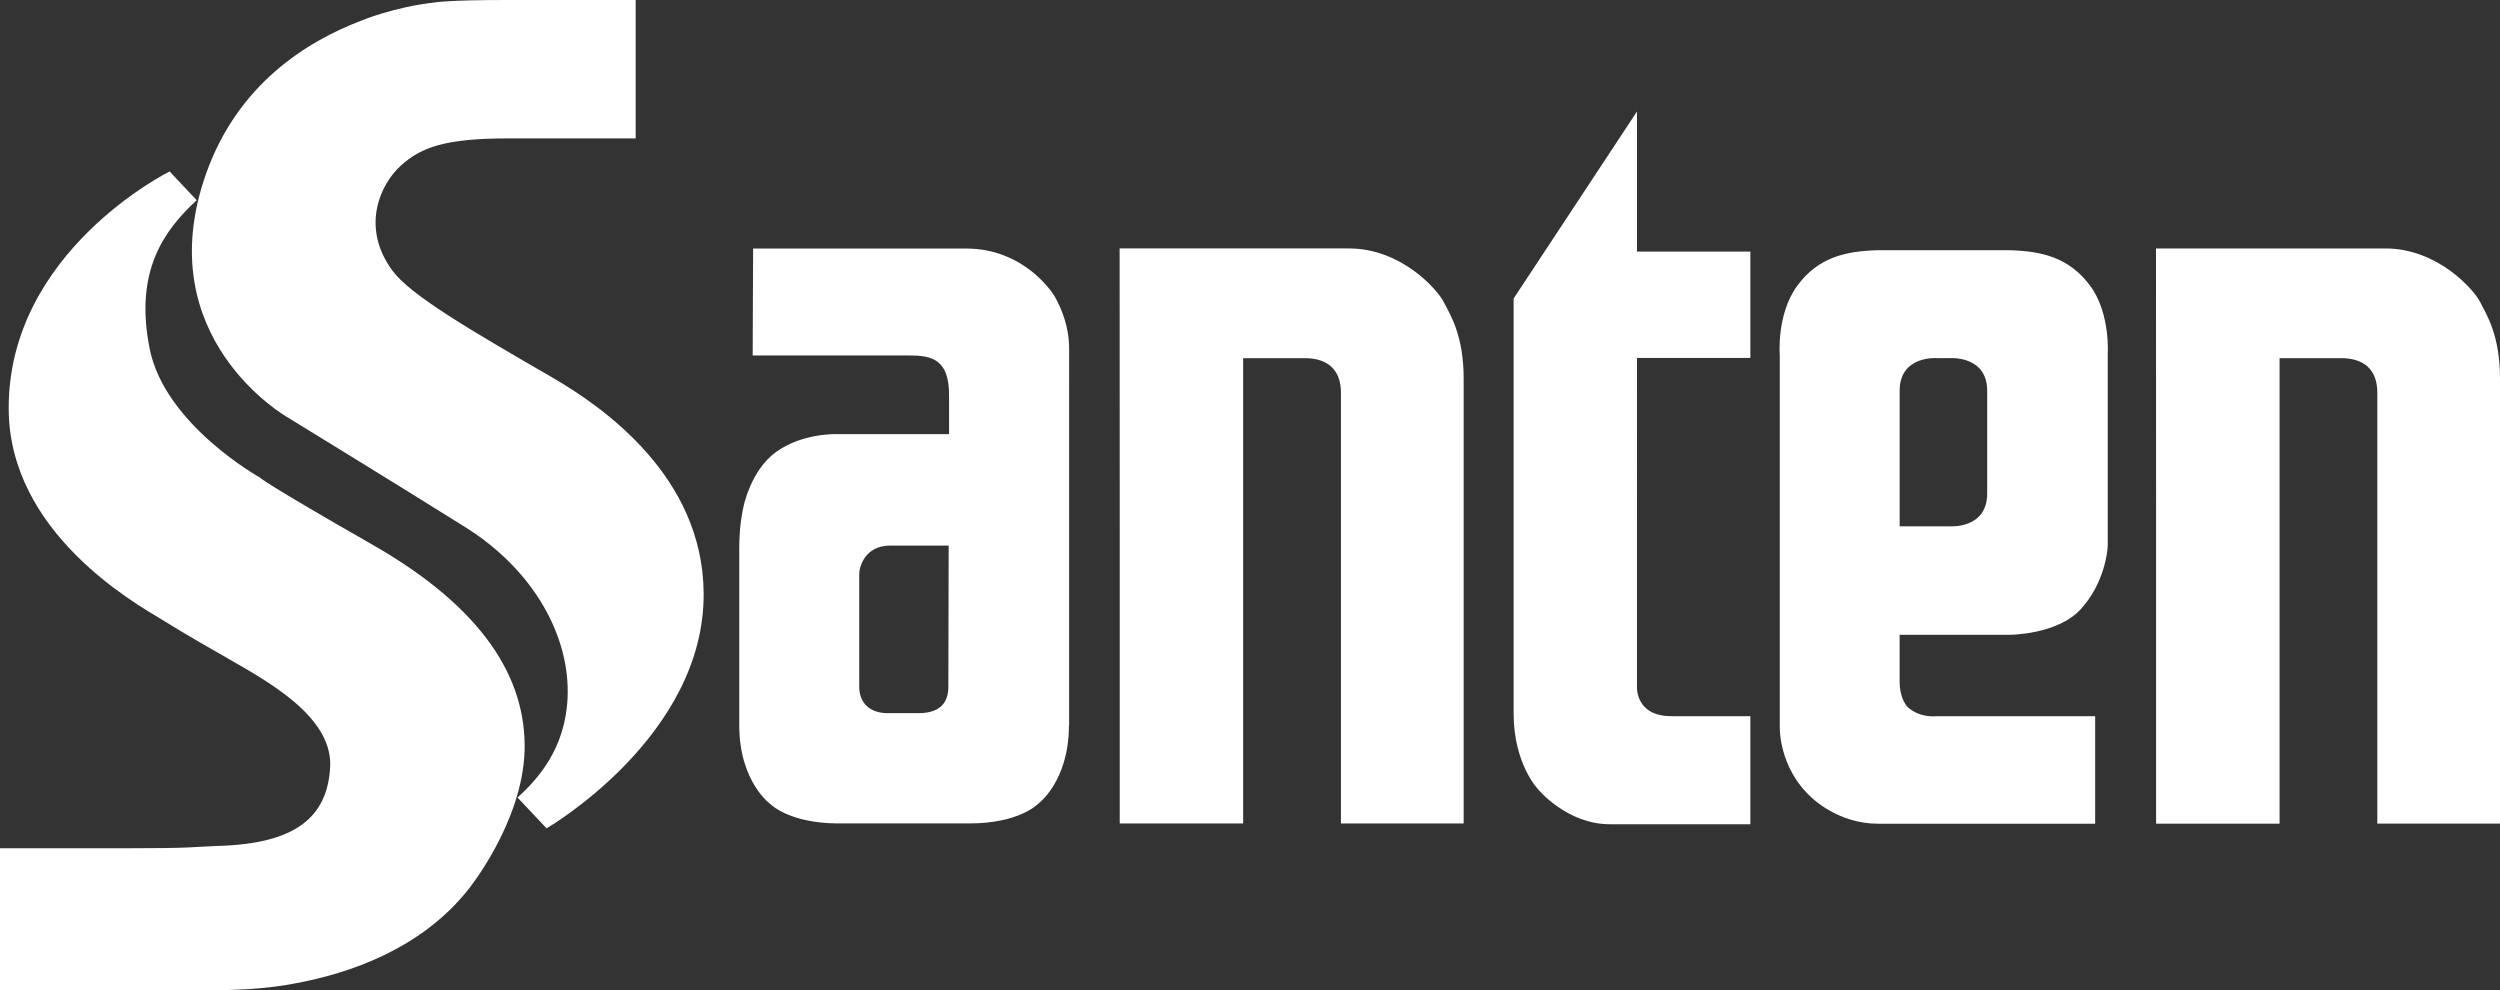 <?xml version="1.0" encoding="UTF-8"?> <svg xmlns="http://www.w3.org/2000/svg" xmlns:xlink="http://www.w3.org/1999/xlink" version="1.1" id="Слой_1" x="0px" y="0px" width="2279.409px" height="902.776px" viewBox="-72.723 192.552 2279.409 902.776" xml:space="preserve"><rect x="-72.723" y="192.552" width="2279.409" height="902.776" fill="#333333" stroke="none"/> <g> <path fill="#FFFFFF" d="M388.767,192.552h118.09v126.183h-116.08c-57.56,0-79.453,7.963-98.129,24.902 c-18.612,16.913-36.717,55.835-7.756,95.445c16.368,22.412,70.633,54.136,145.599,97.442 c47.21,27.353,137.272,90.464,138.348,196.323c1.362,131.306-143.238,214.948-143.238,214.948l-26.471-28.093 c17.82-16.095,43.306-43.721,45.615-90.27c2.75-55.926-30.233-116.87-93.577-156.441C286.034,632.24,189.02,572.8,189.02,572.8 s-127-72.371-73.72-222.25c28.611-80.529,90.84-120.165,142.33-139.542c0,0,28.741-11.997,65.951-16.199 C323.594,194.822,334.657,192.552,388.767,192.552L388.767,192.552z"></path> <path fill="#FFFFFF" d="M-72.723,1095.326V965.978H40.153c65.277,0,61.308-1.219,85.406-2.127 c71.684-1.842,100.658-26.549,102.798-72.916c1.53-45.744-58.26-77.78-93.642-98.22c-35.693-20.129-60.102-35.381-60.102-35.381 C49.296,742.069-64.176,677.713-64.786,565.758c-0.921-143.977,146.714-216.88,146.714-216.88l24.707,26.225 C76.13,403.17,49.905,440.38,63.627,509.937c13.424,69.557,100.671,118.051,100.671,118.051s1.829,3.657,102.811,61.321 c100.658,57.651,140.009,121.397,138.478,187.296c-1.829,66.198-51.555,127.208-51.555,127.208 c-42.995,53.993-107.973,76.262-158.011,85.406c0,0-27.755,6.109-71.995,6.109H-72.723V1095.326z M948.127,943.333h112.604V519.118 h56.341c19.857,0,32.826,9.896,32.826,31.348v392.893h111.89V537.924c0-40.064-12.36-58.468-18.041-69.751 c-5.577-11.297-38.559-49.116-86.664-49.116H948.114l0.104,257.502v266.762h-0.091L948.127,943.333L948.127,943.333z M1893.026,943.567h112.681V519.118h56.289c19.935,0,32.826,9.896,32.826,31.348v393.01h111.864V537.937 c0-40.064-12.308-58.468-17.963-69.751c-5.629-11.297-38.559-49.116-86.69-49.116h-209.008l0.104,257.502v267.009h-0.104 L1893.026,943.567L1893.026,943.567z M1395.039,944.059h128.154v-98.531h-72.073c-33.008,0-31.309-26.847-31.309-26.847V518.898 h103.382v-96.975h-103.382V294.209l-112.474,170.526v378.289c0,46.133,22.269,69.142,22.269,69.142 S1355.845,944.059,1395.039,944.059L1395.039,944.059z M1833.067,453.167c-19.156-25.862-44.032-31.646-73.461-32.476h-120.243 c-29.415,0.817-54.434,6.485-73.461,32.476c-19.105,26.095-15.888,63.487-15.888,63.487v337.11c0,0-2.101,38.118,29.584,66.496 c0,0,23.813,23.32,59.752,23.32h198.217v-98.051h-144.47c0,0-14.591,2.14-26.212-8.041c0,0-7.6-6.757-7.6-23.761v-42.398h100.308 c0,0,43.345,0.026,64.745-23.255c21.452-23.32,24.694-52.735,24.694-58.429V516.641h-0.052 C1849.007,516.641,1851.912,478.626,1833.067,453.167L1833.067,453.167z M1739.114,642.538c0,32.437-33.916,29.895-33.916,29.895 h-45.9V548.896c0-32.399,33.812-29.818,33.812-29.818h12.088c0,0,33.916-2.581,33.916,29.818V642.538L1739.114,642.538z M876.962,448.044c-12.775-12.879-34.539-27.691-64.563-28.78l-3.502-0.104H613.935l-0.402,97.481h142.693 c20.868,0,36.367,3.657,36.367,35.991v35.732H690.781c0,0-31.257-1.336-55.588,16.057c-24.331,17.392-30.44,51.996-30.44,51.996 s-3.45,14.85-3.45,35.265v162.07c0,52.294,28.936,72.397,28.936,72.397s16.926,16.848,60.374,17.172h120.736 c44.435,0,61.619-17.172,61.619-17.172s28.936-20.103,28.936-72.397l0.169-0.169V510.675c0-20.194-6.809-35.991-12.23-46.198 C888.038,461.026,883.706,454.827,876.962,448.044L876.962,448.044z M791.945,818.681c0,12.049-5.175,24.098-27.249,24.098h-28.105 c-15.629,0-25.901-8.781-25.901-24.033V715.779c0-5.642,4.604-25.797,28.404-25.797h53.15 C792.243,689.982,791.945,806.723,791.945,818.681z"></path> </g> </svg> 